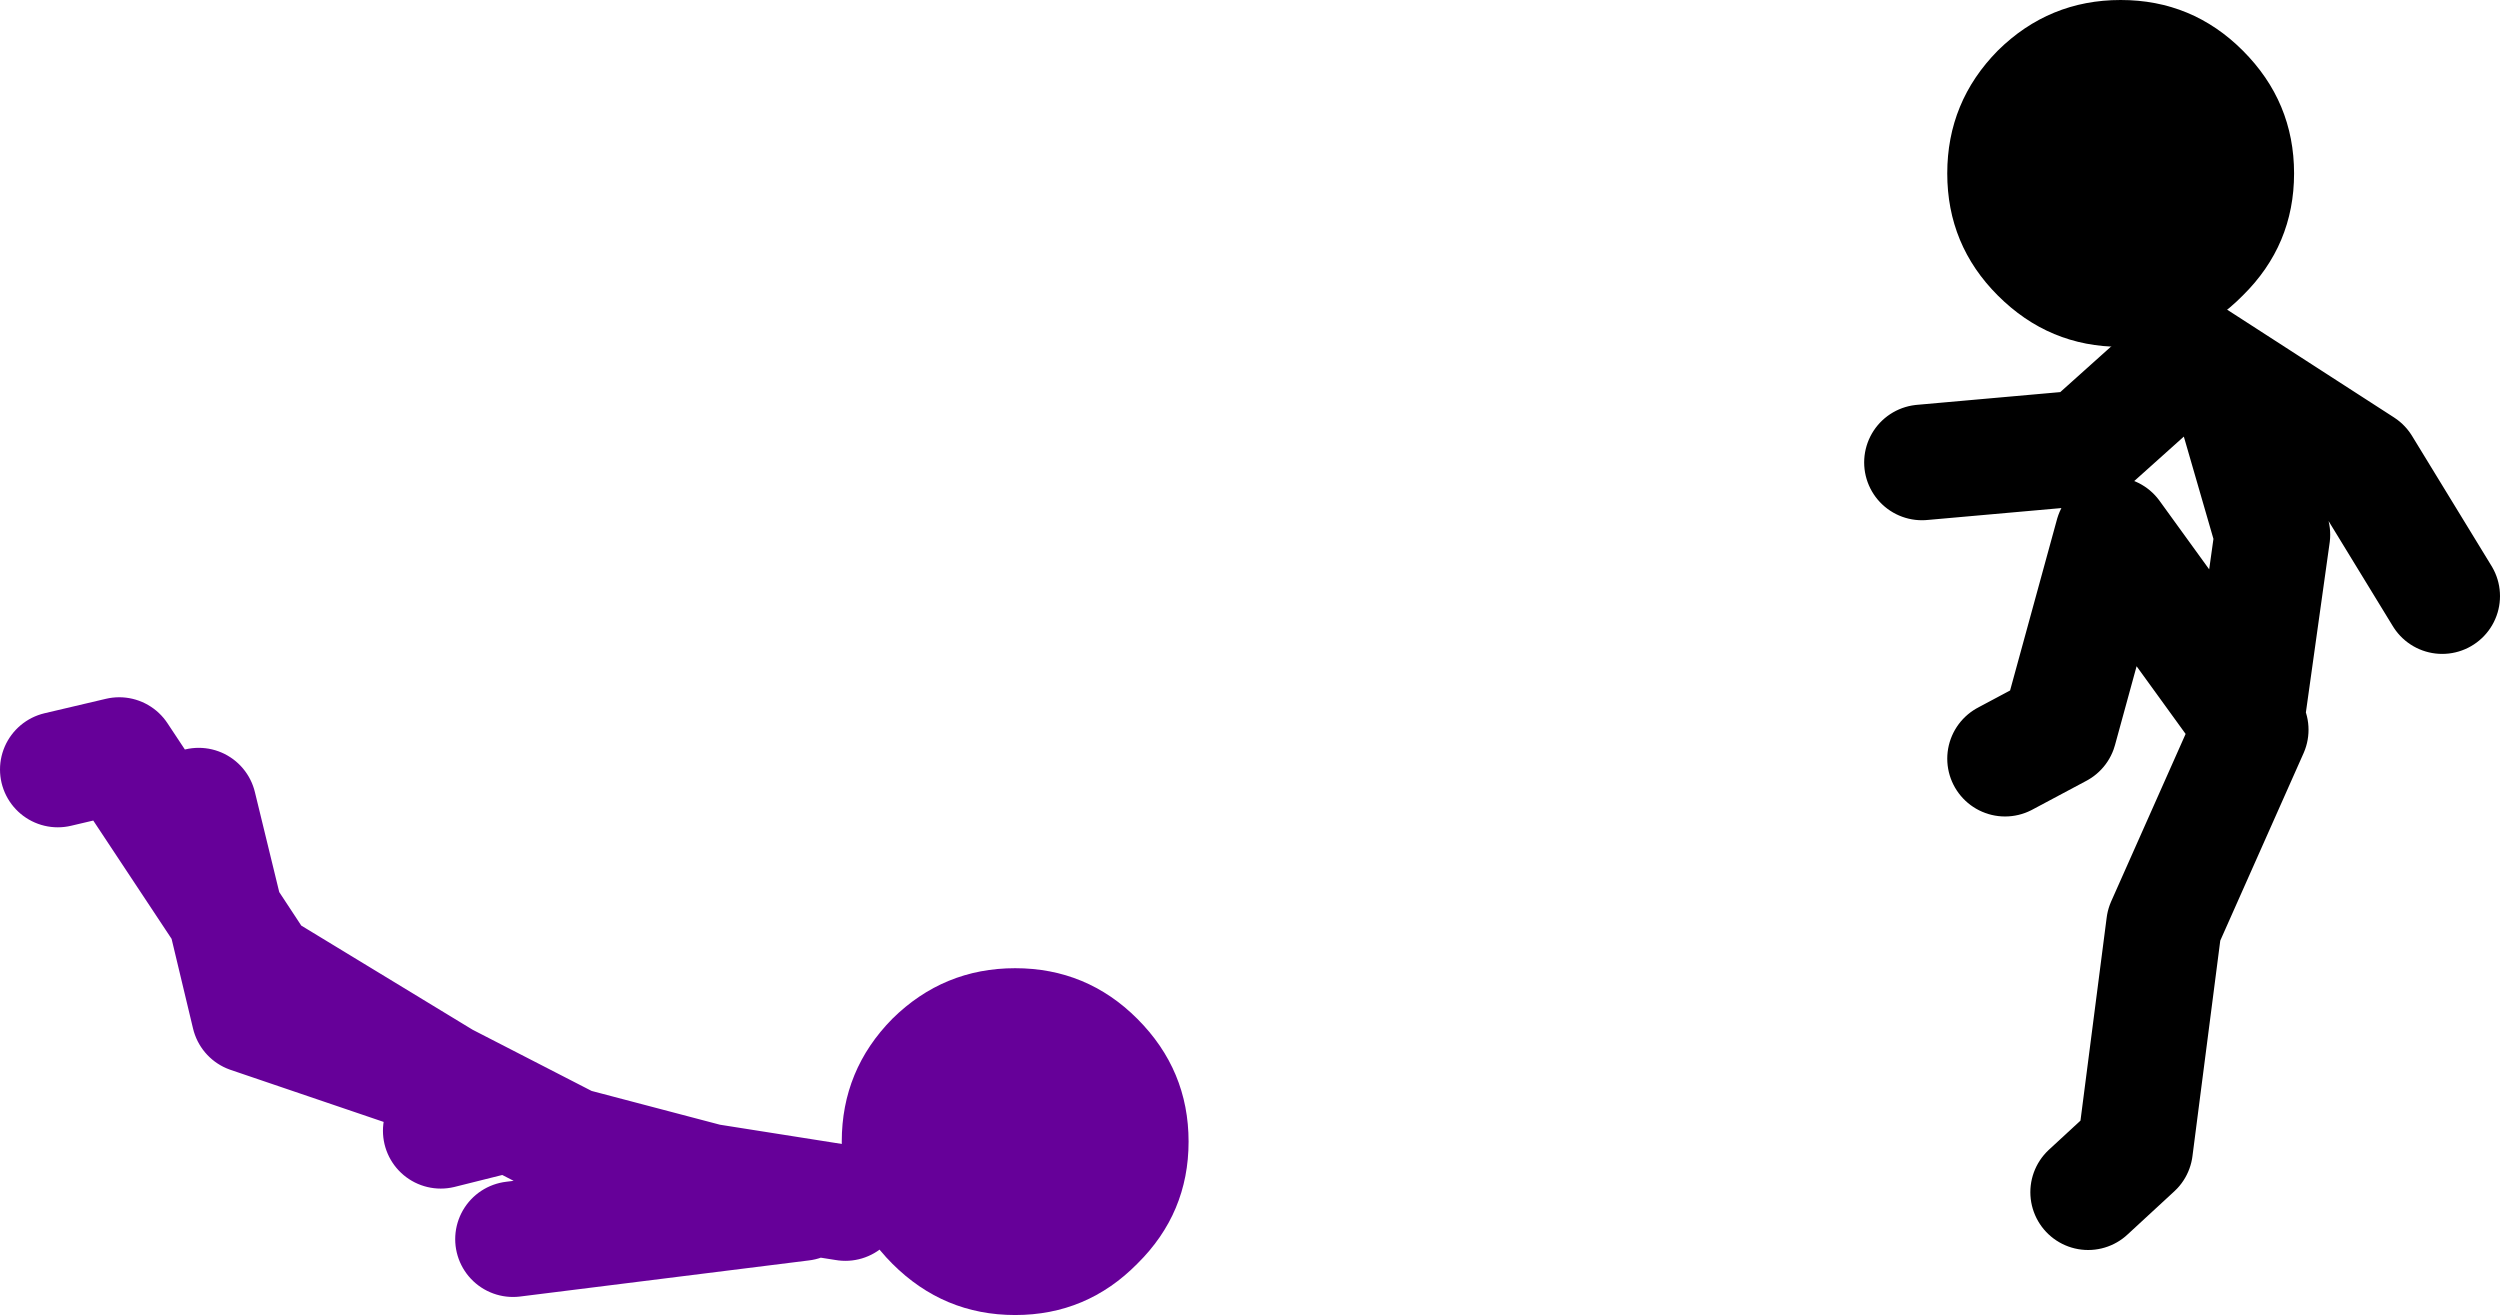 <?xml version="1.0" encoding="UTF-8" standalone="no"?>
<svg xmlns:xlink="http://www.w3.org/1999/xlink" height="91.0px" width="173.0px" xmlns="http://www.w3.org/2000/svg">
  <g transform="matrix(1.0, 0.0, 0.0, 1.0, 531.0, 2.0)">
    <path d="M-452.3 68.5 Q-448.75 72.05 -448.75 77.0 -448.75 81.95 -452.3 85.45 -455.8 89.0 -460.75 89.0 -465.7 89.0 -469.25 85.45 -472.75 81.95 -472.75 77.0 -472.75 72.05 -469.25 68.5 -465.7 65.0 -460.75 65.0 -455.8 65.0 -452.3 68.5" fill="#660099" fill-rule="evenodd" stroke="none"/>
    <path d="M-472.5 81.25 L-482.0 79.75 -491.5 77.25 -500.25 72.75 -513.0 65.0 -515.4 61.35 -513.75 68.25 -501.25 72.5 M-527.0 51.25 L-522.75 50.25 -515.4 61.35 -517.25 53.75 M-496.5 75.25 L-500.5 76.25 M-475.5 81.25 L-495.5 83.75" fill="none" stroke="#660099" stroke-linecap="round" stroke-linejoin="round" stroke-width="8.0"/>
    <path d="M-375.75 47.5 L-384.8 35.0 -388.5 48.5 -392.25 50.5 M-375.5 47.5 L-373.75 35.0 -376.5 25.5 -379.5 22.5 -386.75 29.0 -398.0 30.0 M-379.5 22.5 L-367.5 30.25 -362.0 39.25 M-375.25 48.5 L-381.25 62.0 -383.25 77.5 -386.5 80.5" fill="none" stroke="#000000" stroke-linecap="round" stroke-linejoin="round" stroke-width="8.0"/>
    <path d="M-375.8 1.5 Q-372.25 5.05 -372.25 10.0 -372.25 14.95 -375.8 18.45 -379.3 22.0 -384.25 22.0 -389.2 22.0 -392.75 18.45 -396.25 14.95 -396.25 10.0 -396.25 5.05 -392.75 1.5 -389.2 -2.0 -384.25 -2.0 -379.3 -2.0 -375.8 1.5" fill="#000000" fill-rule="evenodd" stroke="none"/>
  </g>
</svg>
